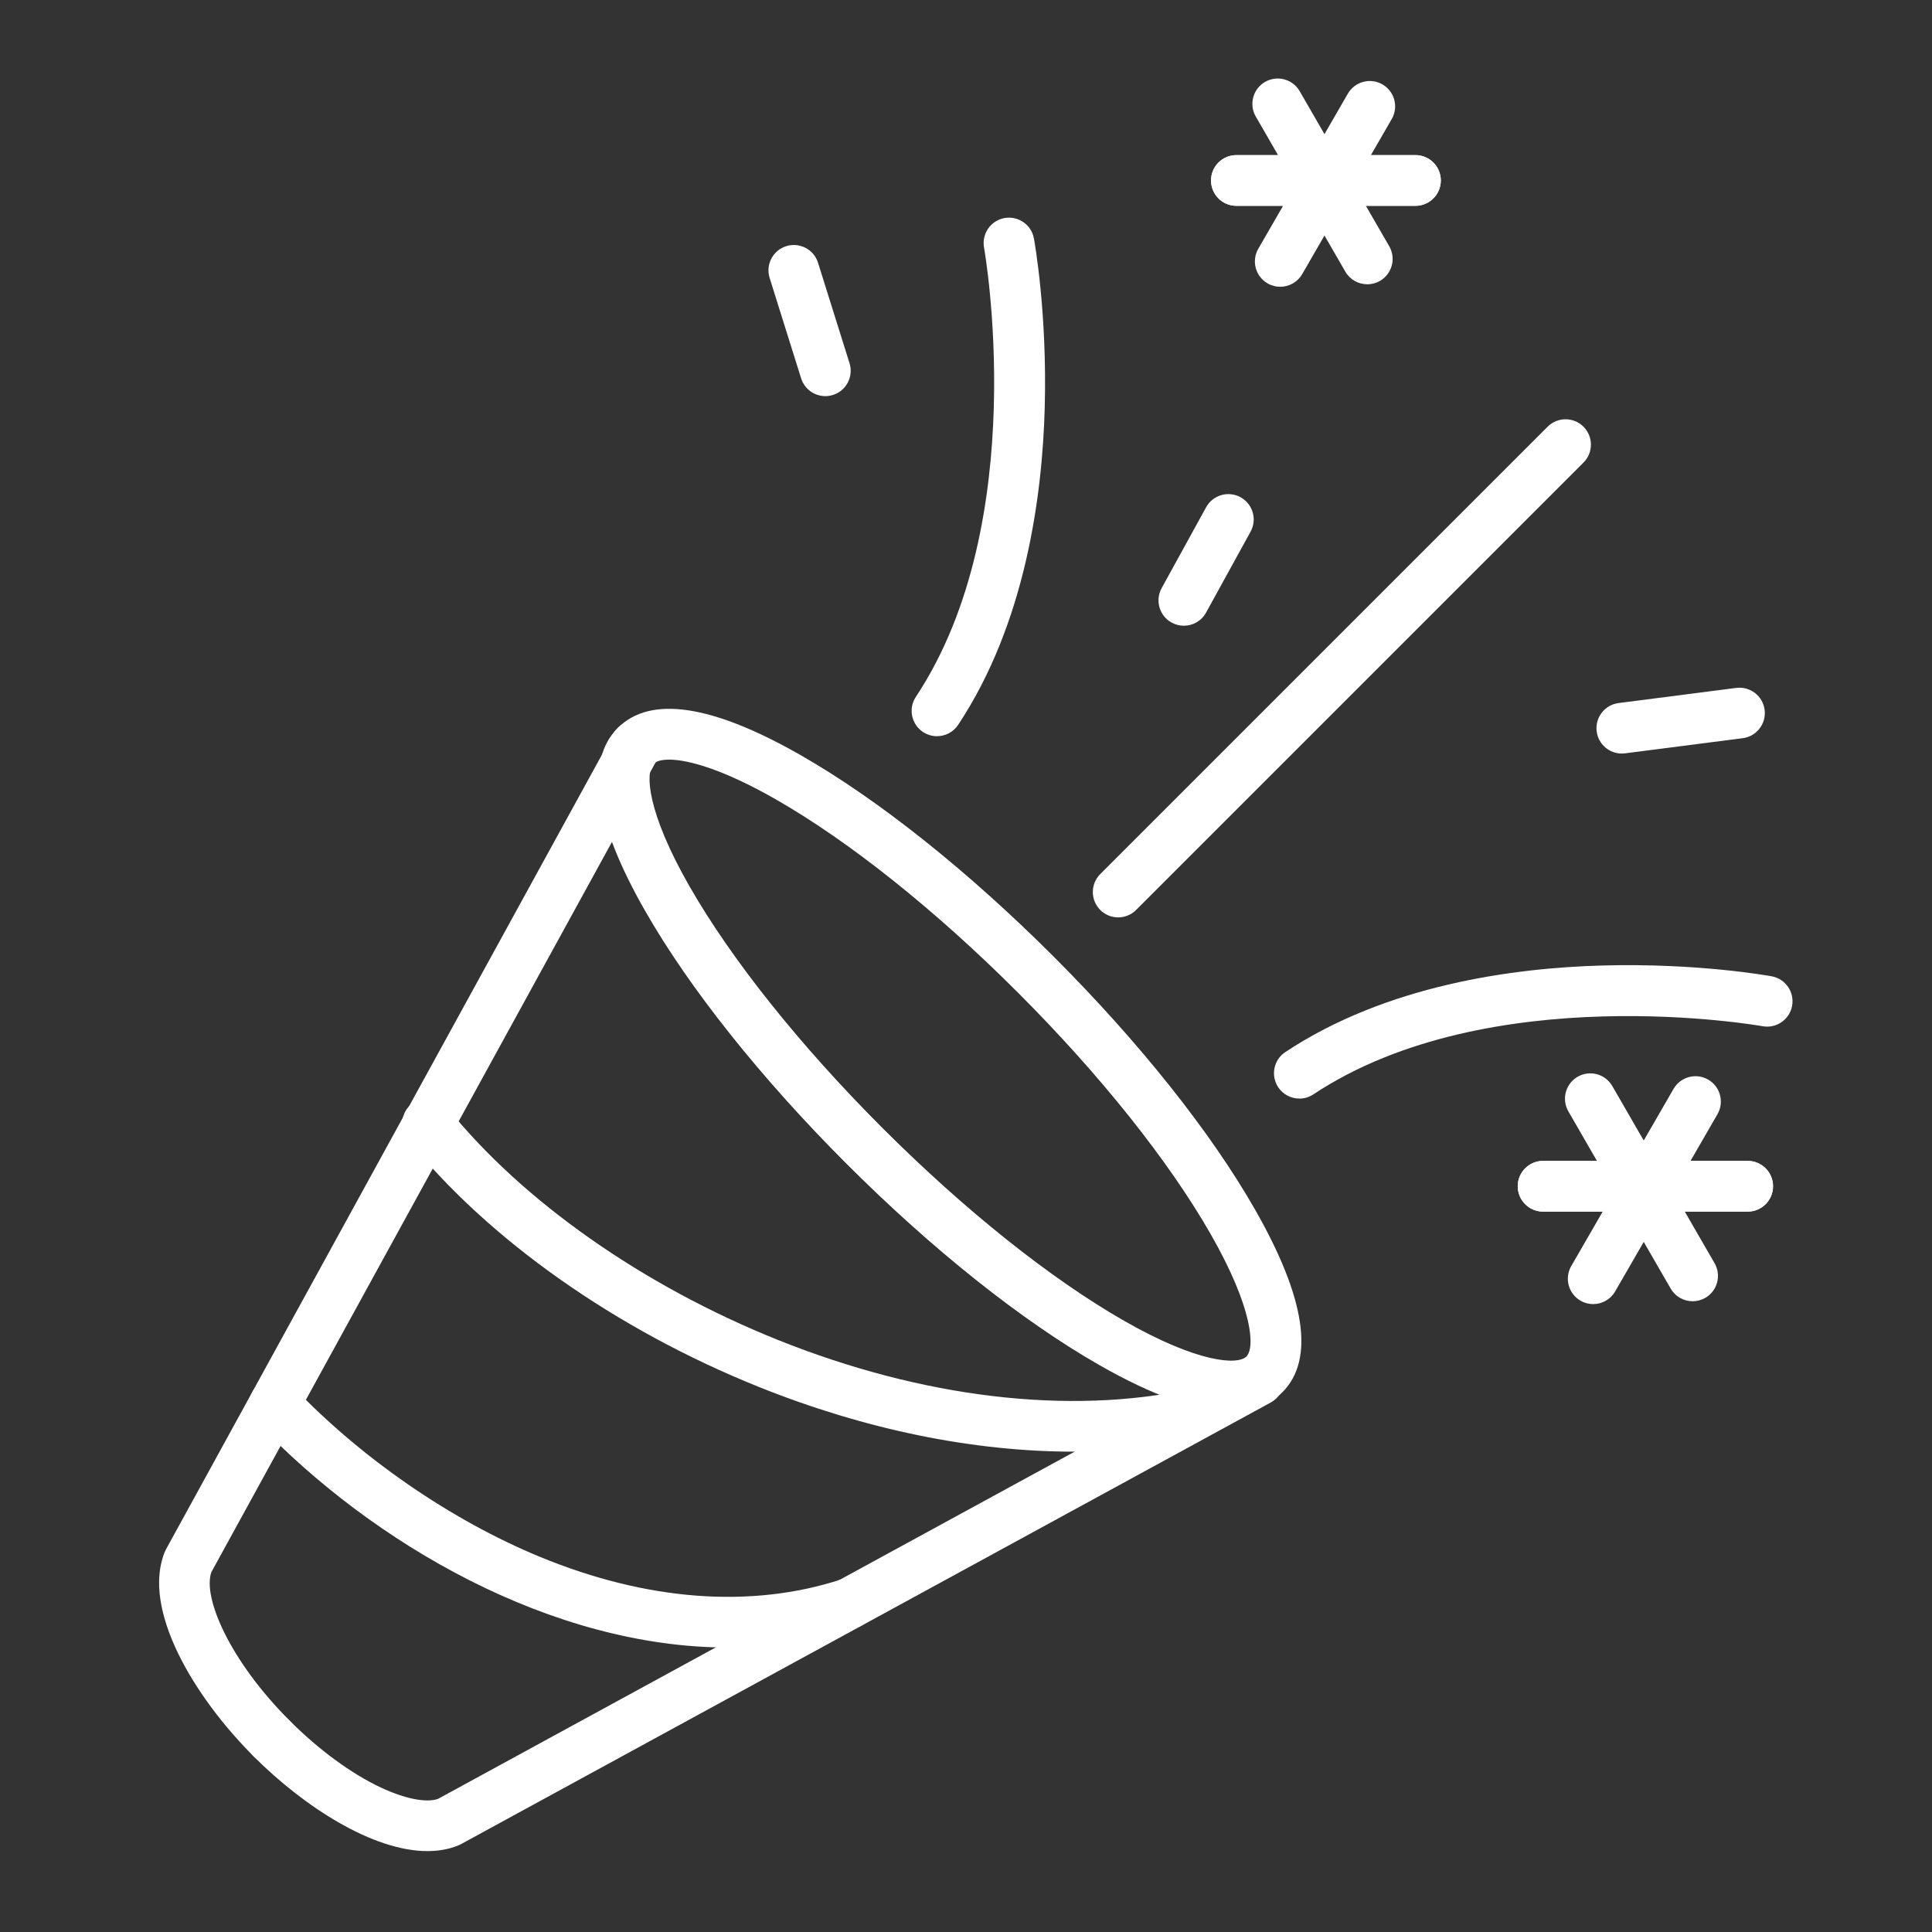 <?xml version="1.0" encoding="UTF-8"?>
<svg xmlns="http://www.w3.org/2000/svg" id="Layer_1" data-name="Layer 1" viewBox="0 0 800 800">
  <rect x="0" y="0" width="800" height="800" fill="#333333" stroke="none"/>
  <defs>
    <style>
      .cls-1 {
        fill: #fff;
      }
    </style>
  </defs>
  <path class="cls-1" d="M463.01,379.87c-2.69,0-5.37-1.03-7.42-3.08-4.1-4.1-4.1-10.75,0-14.85l185.25-185.25c4.1-4.1,10.75-4.1,14.85,0,4.1,4.1,4.1,10.75,0,14.85l-185.25,185.25c-2.05,2.05-4.74,3.08-7.42,3.08Z"></path>
  <path class="cls-1" d="M387.98,304.85c-1.99,0-4.01-.57-5.79-1.75-4.83-3.2-6.16-9.72-2.95-14.55,48.22-72.78,28.43-184.9,28.23-186.03-1.04-5.7,2.73-11.17,8.43-12.22,5.7-1.04,11.17,2.72,12.22,8.42.23,1.23,5.54,30.64,4.48,70.06-.99,36.74-8.02,89.36-35.85,131.36-2.02,3.05-5.36,4.7-8.76,4.7Z"></path>
  <path class="cls-1" d="M509.7,584.46c-13.88,0-32.13-6.43-54.57-19.26-32.07-18.33-69.23-47.93-104.63-83.33s-65-72.56-83.33-104.63c-21.04-36.81-24.86-62.32-11.35-75.83,13.51-13.51,39.03-9.69,75.83,11.35,32.07,18.33,69.22,47.93,104.63,83.33s65,72.56,83.33,104.63c21.04,36.81,24.86,62.32,11.35,75.83t0,0c-5.27,5.27-12.37,7.91-21.26,7.91ZM523.54,569.13h0,0ZM277.04,314.55c-3.21,0-5.33.67-6.37,1.71-3.63,3.62-2.69,20.08,14.73,50.56,17.43,30.49,45.83,66.08,79.95,100.2,34.12,34.12,69.71,62.52,100.2,79.95,30.48,17.42,46.94,18.36,50.56,14.73,3.62-3.63,2.69-20.08-14.73-50.56-17.43-30.49-45.83-66.08-79.95-100.2-34.12-34.12-69.71-62.52-100.2-79.95-21.68-12.4-36.27-16.45-44.19-16.45Z"></path>
  <path class="cls-1" d="M112.49,730.39c-2.69,0-5.37-1.03-7.42-3.08-25.22-25.22-46.4-61.18-36.86-84.66.15-.38.33-.74.52-1.1l185.31-337.77c2.79-5.08,9.17-6.94,14.26-4.16,5.08,2.79,6.94,9.17,4.16,14.26l-184.96,337.14c-3.61,10.47,7.58,36.6,32.42,61.44,4.1,4.1,4.1,10.75,0,14.85-2.05,2.05-4.74,3.08-7.42,3.08Z"></path>
  <path class="cls-1" d="M176.98,766.5c-22.49,0-50.92-18.19-71.92-39.19-4.1-4.1-4.1-10.75,0-14.85,4.1-4.1,10.75-4.1,14.85,0,12.13,12.13,25.55,21.98,37.8,27.72,9.94,4.66,18.71,6.4,23.66,4.7l334.75-182.57c5.09-2.78,11.47-.9,14.25,4.19,2.78,5.09.9,11.47-4.19,14.25l-335.37,182.91c-.35.19-.71.36-1.08.51-3.93,1.6-8.22,2.33-12.74,2.33Z"></path>
  <path class="cls-1" d="M444.62,601.1c-41.47,0-86.25-9.08-130.37-26.79-59.13-23.73-112.13-61.07-145.39-102.45-3.63-4.52-2.92-11.13,1.6-14.76,4.52-3.63,11.13-2.92,14.76,1.6,31.08,38.66,80.96,73.69,136.85,96.12,59.87,24.03,120.63,31.25,171.07,20.33,5.67-1.23,11.26,2.37,12.48,8.04s-2.37,11.26-8.04,12.48c-16.76,3.63-34.54,5.42-52.96,5.42Z"></path>
  <path class="cls-1" d="M301.67,682.21c-73.09,0-147.25-42.81-195.57-93.56-4-4.2-3.84-10.85.36-14.84,4.2-4,10.85-3.83,14.84.36,28.18,29.6,65.43,55.27,102.19,70.45,44.34,18.3,87.52,21.54,124.87,9.37,5.51-1.79,11.44,1.22,13.24,6.73,1.8,5.51-1.22,11.44-6.73,13.24-17.41,5.67-35.28,8.25-53.21,8.25Z"></path>
  <path class="cls-1" d="M538.03,454.89c-3.4,0-6.74-1.65-8.76-4.7-3.2-4.83-1.88-11.35,2.95-14.55,42-27.83,94.62-34.86,131.36-35.85,39.42-1.07,68.82,4.25,70.06,4.48,5.7,1.05,9.48,6.52,8.43,12.23-1.05,5.7-6.53,9.48-12.23,8.43-1.12-.2-113.24-20-186.02,28.23-1.78,1.18-3.8,1.75-5.79,1.75Z"></path>
  <path class="cls-1" d="M341.75,164.03c-4.47,0-8.61-2.87-10.02-7.36l-13.04-41.58c-1.74-5.53,1.34-11.43,6.88-13.16,5.53-1.74,11.43,1.34,13.16,6.88l13.04,41.58c1.74,5.53-1.34,11.43-6.88,13.16-1.04.33-2.1.48-3.14.48Z"></path>
  <path class="cls-1" d="M671.55,312.03c-5.2,0-9.72-3.86-10.4-9.16-.74-5.75,3.32-11.01,9.07-11.75l48.72-6.27c5.74-.74,11.01,3.32,11.75,9.07.74,5.75-3.32,11.01-9.07,11.75l-48.72,6.27c-.45.06-.91.09-1.35.09Z"></path>
  <g>
    <path class="cls-1" d="M723.68,501.7h-84.72c-5.8,0-10.5-4.7-10.5-10.5s4.7-10.5,10.5-10.5h84.72c5.8,0,10.5,4.7,10.5,10.5s-4.7,10.5-10.5,10.5Z"></path>
    <path class="cls-1" d="M700.89,538.82c-3.63,0-7.16-1.88-9.1-5.25l-42.36-73.37c-2.9-5.02-1.18-11.44,3.84-14.34,5.02-2.9,11.44-1.18,14.34,3.84l42.36,73.37c2.9,5.02,1.18,11.44-3.84,14.34-1.65.95-3.46,1.41-5.24,1.41Z"></path>
    <path class="cls-1" d="M659.7,540c-1.78,0-3.59-.45-5.24-1.41-5.02-2.9-6.74-9.32-3.84-14.34l42.36-73.37c2.9-5.02,9.32-6.74,14.34-3.84,5.02,2.9,6.74,9.32,3.84,14.34l-42.36,73.37c-1.95,3.37-5.47,5.25-9.1,5.25Z"></path>
    <path class="cls-1" d="M723.68,501.7h-84.72c-5.8,0-10.5-4.7-10.5-10.5s4.7-10.5,10.5-10.5h84.72c5.8,0,10.5,4.7,10.5,10.5s-4.7,10.5-10.5,10.5Z"></path>
  </g>
  <g>
    <path class="cls-1" d="M586.11,85.23h-74.15c-5.8,0-10.5-4.7-10.5-10.5s4.7-10.5,10.5-10.5h74.15c5.8,0,10.5,4.7,10.5,10.5s-4.7,10.5-10.5,10.5Z"></path>
    <path class="cls-1" d="M566.17,117.72c-3.63,0-7.16-1.88-9.1-5.25l-37.08-64.21c-2.9-5.02-1.18-11.44,3.84-14.34,5.02-2.9,11.44-1.18,14.34,3.84l37.08,64.21c2.9,5.02,1.18,11.44-3.84,14.34-1.65.96-3.46,1.41-5.24,1.41Z"></path>
    <path class="cls-1" d="M530.11,118.75c-1.78,0-3.59-.45-5.24-1.41-5.02-2.9-6.74-9.32-3.84-14.34l37.08-64.21c2.9-5.02,9.32-6.74,14.34-3.84,5.02,2.9,6.74,9.32,3.84,14.34l-37.08,64.21c-1.94,3.37-5.47,5.25-9.1,5.25Z"></path>
    <path class="cls-1" d="M586.11,85.23h-74.15c-5.8,0-10.5-4.7-10.5-10.5s4.7-10.5,10.5-10.5h74.15c5.8,0,10.5,4.7,10.5,10.5s-4.7,10.5-10.5,10.5Z"></path>
  </g>
  <path class="cls-1" d="M490.2,259.1c-1.71,0-3.45-.42-5.05-1.3-5.08-2.79-6.94-9.18-4.14-14.26l18.42-33.5c2.79-5.08,9.18-6.94,14.26-4.14,5.08,2.79,6.94,9.18,4.14,14.26l-18.42,33.5c-1.91,3.48-5.5,5.44-9.21,5.44Z"></path>
</svg>
